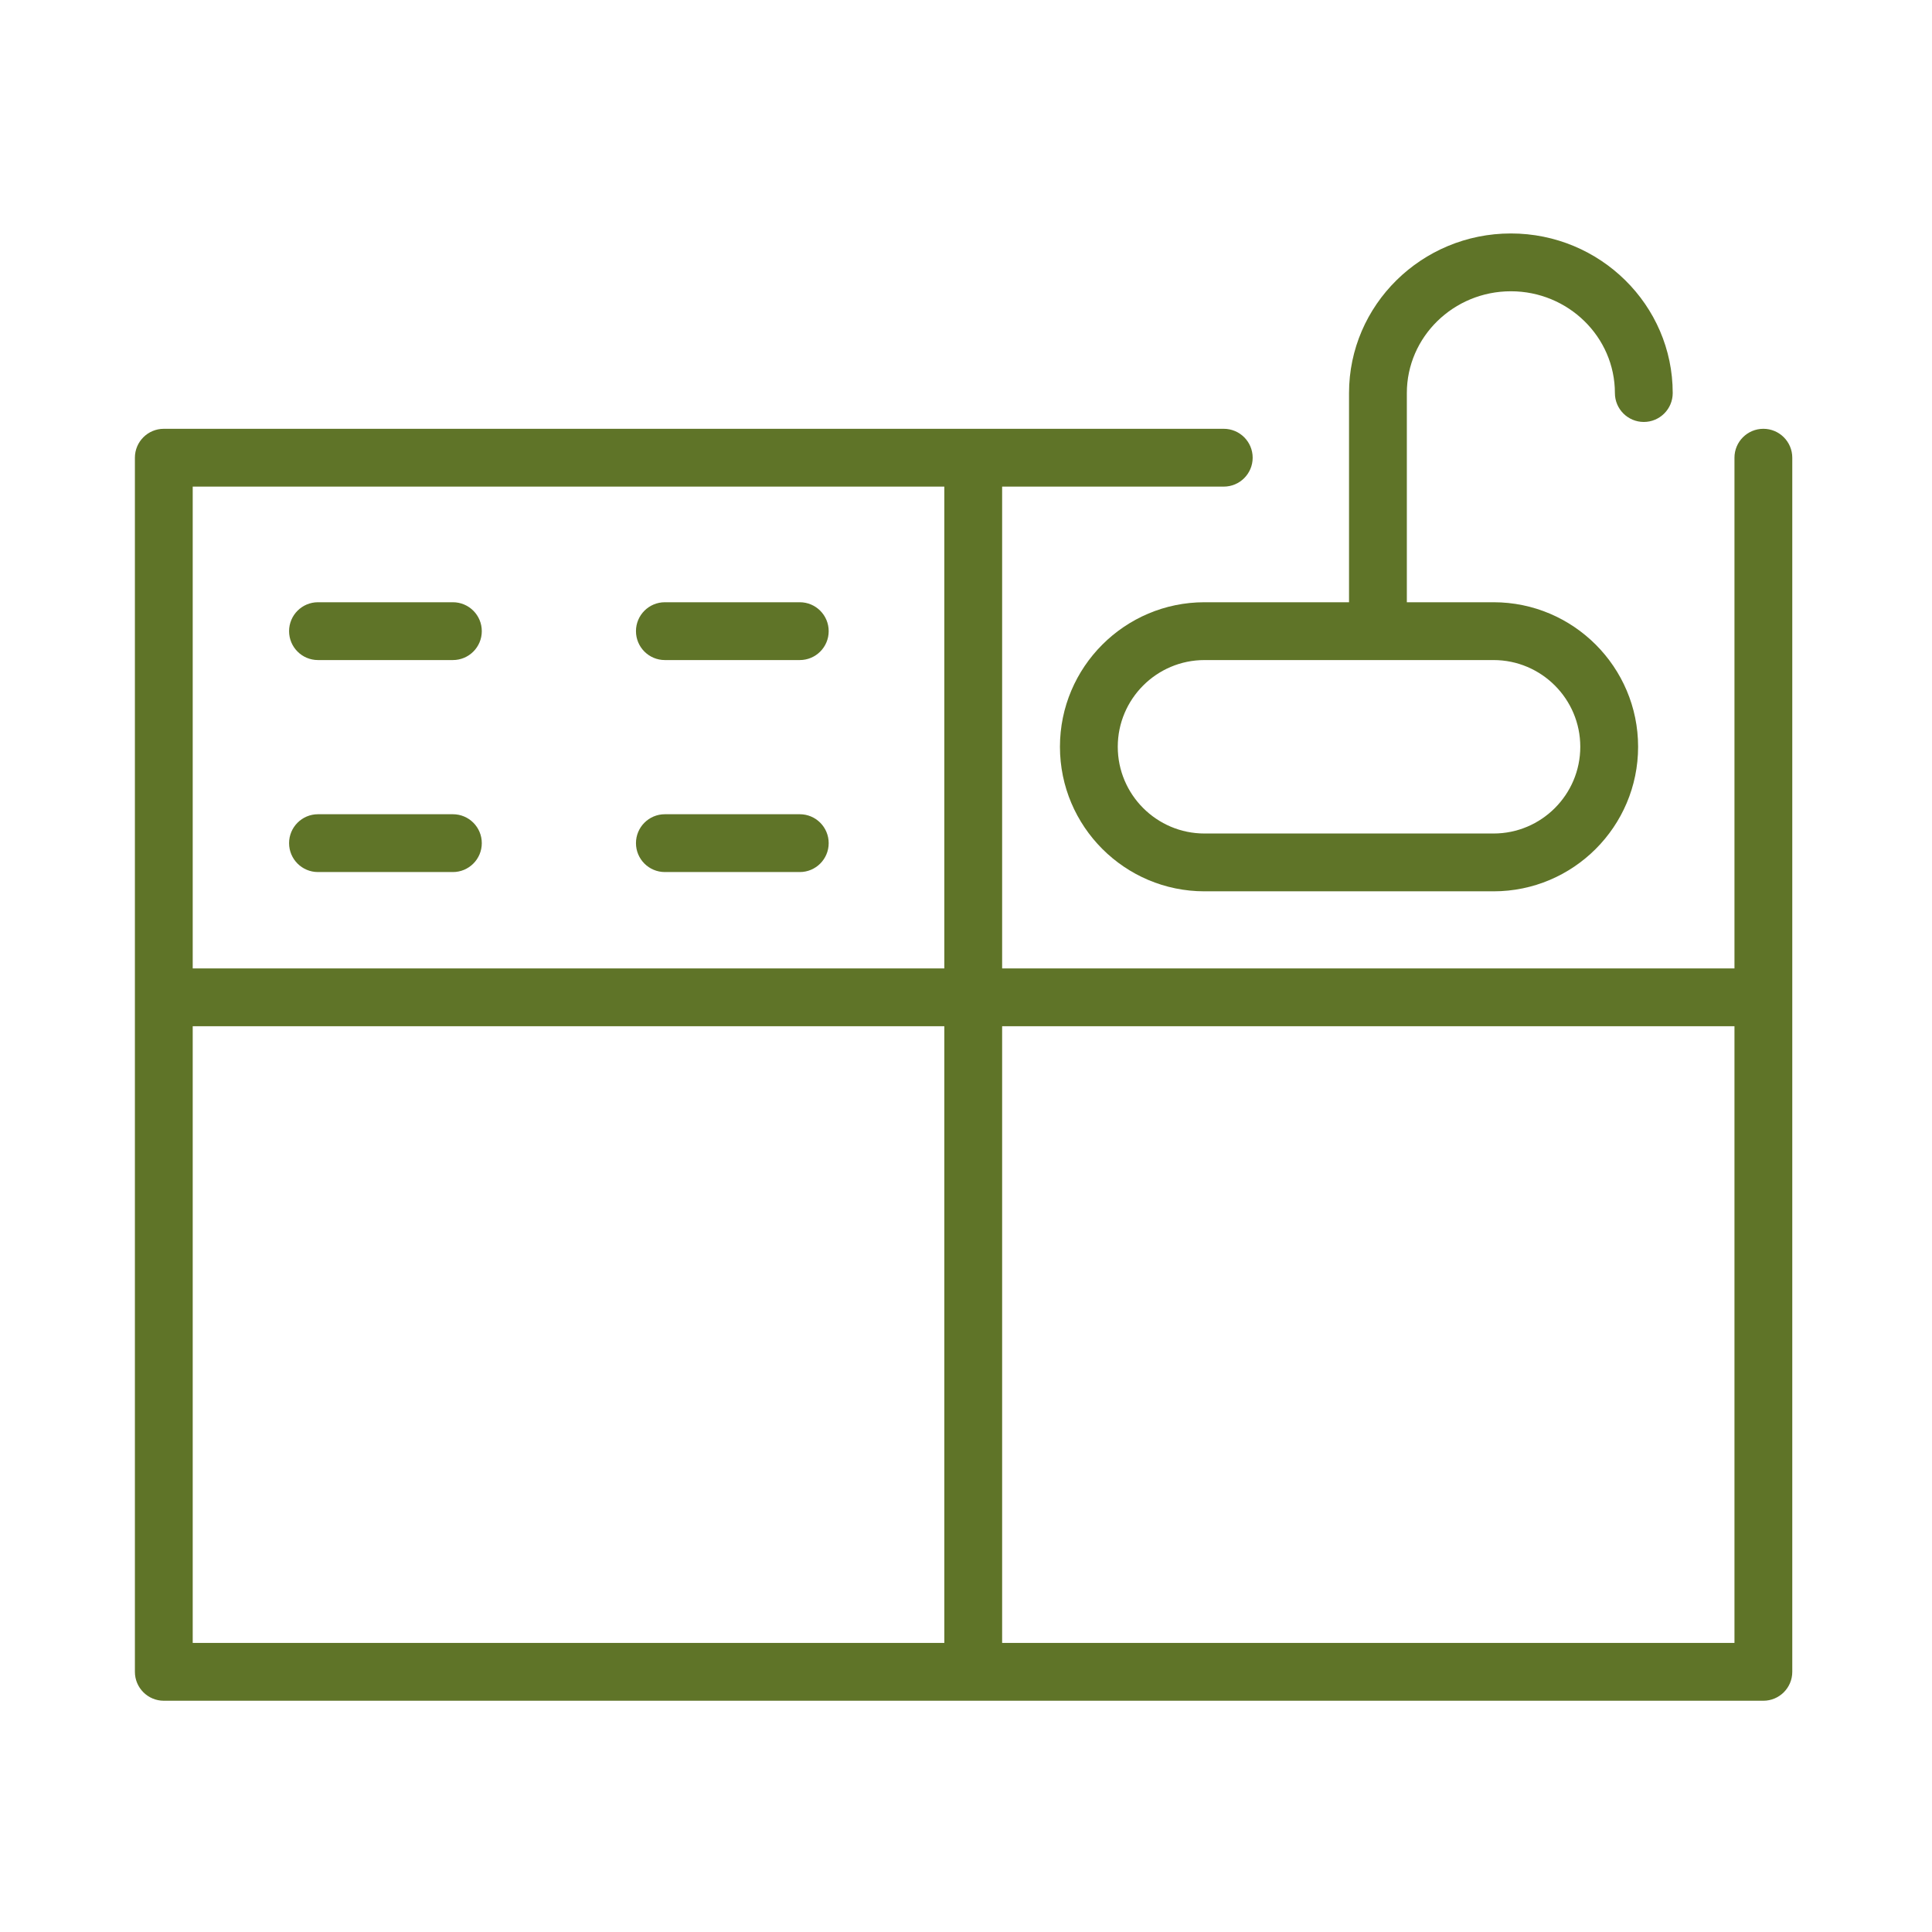 <?xml version="1.0" encoding="UTF-8"?> <svg xmlns="http://www.w3.org/2000/svg" xmlns:xlink="http://www.w3.org/1999/xlink" style="" xml:space="preserve" width="100.25" height="100.25"><rect id="backgroundrect" width="100%" height="100%" x="0" y="0" fill="none" stroke="none"></rect> <g class="currentLayer" style=""><title>Layer 1</title><g id="svg_1" class="selected" fill="#5f7428" fill-opacity="1"> <path d="M91.5,22.25c-0.828,0-1.5,0.671-1.5,1.5v26.5H52v-25h11.5c0.828,0,1.5-0.671,1.5-1.5s-0.672-1.5-1.5-1.5h-55 c-0.829,0-1.5,0.671-1.5,1.5v63c0,0.828,0.671,1.5,1.5,1.5h83c0.828,0,1.5-0.672,1.5-1.5v-63C93,22.921,92.328,22.25,91.5,22.25z M49,25.25v25H10v-25H49z M10,53.25h39v32H10V53.25z M52,85.25v-32h38v32H52z" id="svg_2" fill="#5f7428" fill-opacity="1"></path> <path d="M62.5,31.25c-4.136,0-7.5,3.364-7.5,7.5s3.364,7.5,7.5,7.5h15c4.136,0,7.5-3.364,7.5-7.5s-3.364-7.5-7.5-7.5H73V20.395 c0-2.912,2.422-5.281,5.398-5.281s5.398,2.369,5.398,5.281c0,0.829,0.672,1.5,1.5,1.5s1.5-0.671,1.5-1.5 c0-4.566-3.768-8.281-8.398-8.281S70,15.828,70,20.395V31.25H62.5z M82,38.75c0,2.481-2.019,4.5-4.5,4.5h-15 c-2.481,0-4.5-2.019-4.5-4.5s2.019-4.5,4.5-4.5h15C79.981,34.25,82,36.269,82,38.75z" id="svg_3" fill="#5f7428" fill-opacity="1"></path> <path d="M16.5,34.25h7c0.829,0,1.5-0.671,1.5-1.5s-0.671-1.5-1.5-1.5h-7c-0.829,0-1.5,0.671-1.5,1.5S15.671,34.25,16.5,34.25z" id="svg_4" fill="#5f7428" fill-opacity="1"></path> <path d="M16.5,45.25h7c0.829,0,1.5-0.671,1.5-1.5s-0.671-1.5-1.5-1.5h-7c-0.829,0-1.5,0.671-1.5,1.5S15.671,45.25,16.5,45.25z" id="svg_5" fill="#5f7428" fill-opacity="1"></path> <path d="M34.5,34.25h7c0.829,0,1.5-0.671,1.5-1.5s-0.671-1.5-1.5-1.5h-7c-0.829,0-1.5,0.671-1.5,1.5S33.671,34.25,34.5,34.25z" id="svg_6" fill="#5f7428" fill-opacity="1"></path> <path d="M34.5,45.25h7c0.829,0,1.5-0.671,1.5-1.5s-0.671-1.5-1.5-1.5h-7c-0.829,0-1.5,0.671-1.5,1.5S33.671,45.25,34.5,45.25z" id="svg_7" fill="#5f7428" fill-opacity="1"></path> </g></g></svg> 